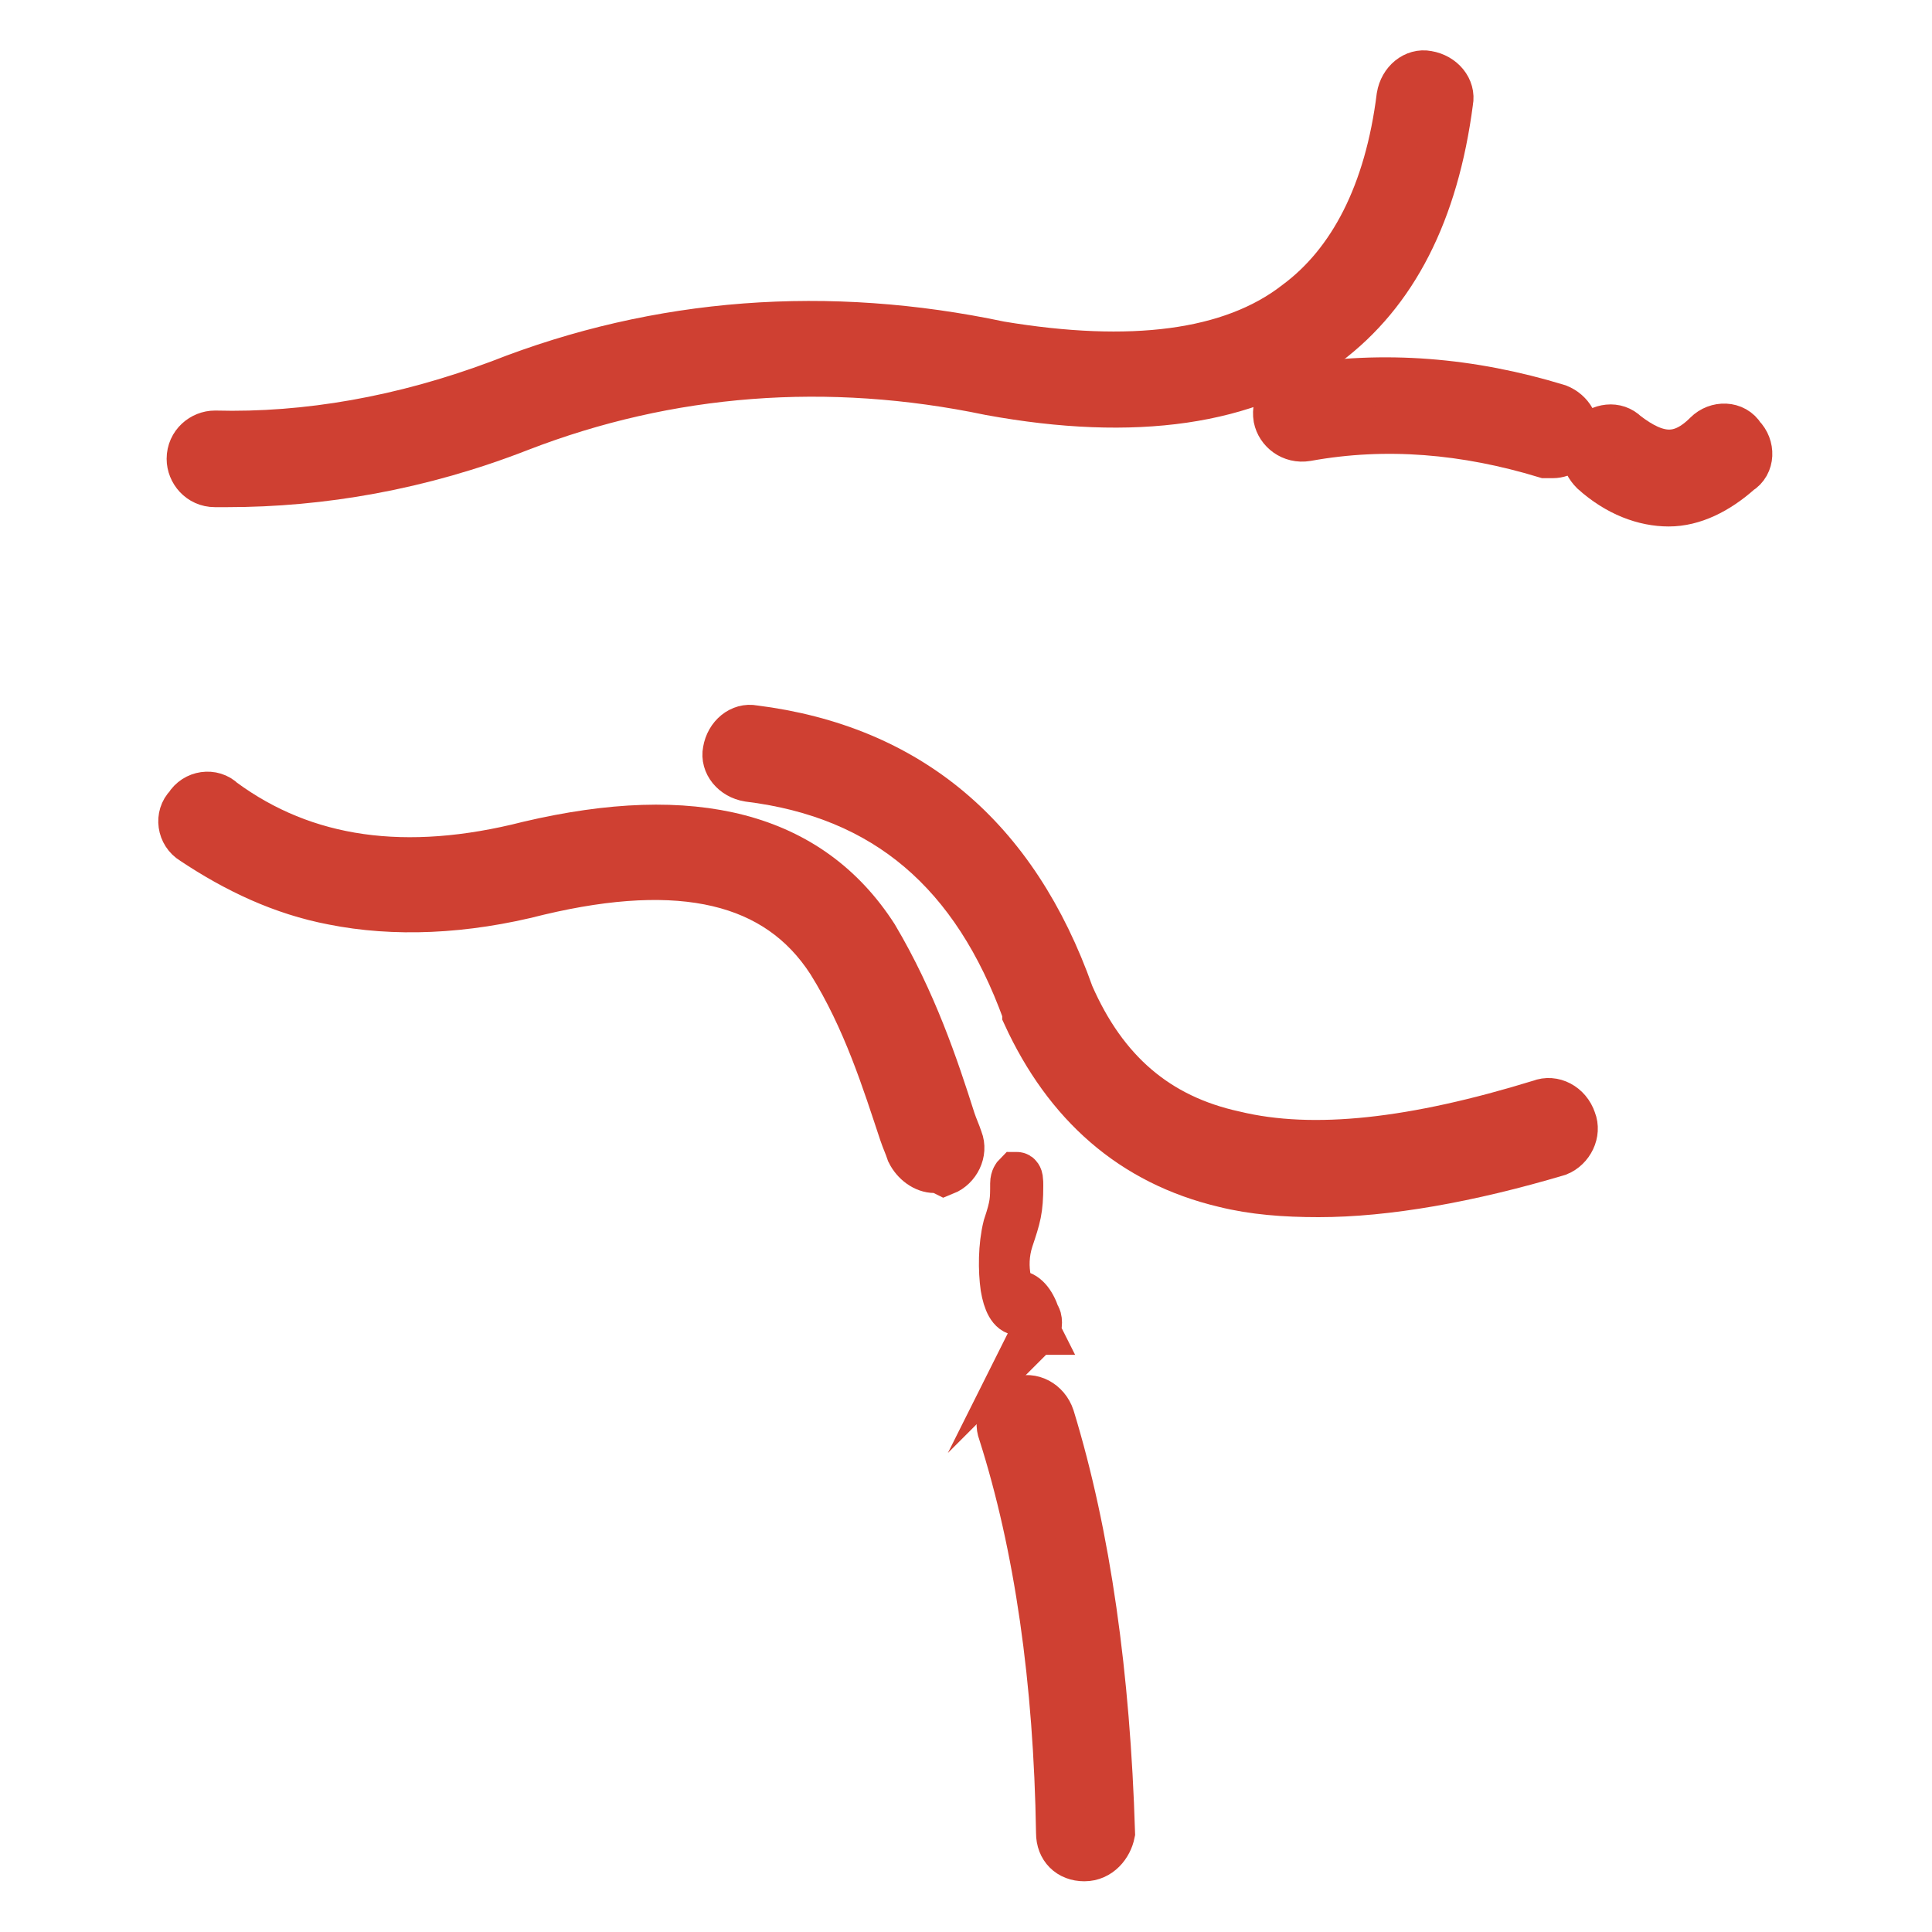 <?xml version="1.0" encoding="utf-8"?>
<!-- Generator: Adobe Illustrator 21.0.0, SVG Export Plug-In . SVG Version: 6.00 Build 0)  -->
<svg version="1.1" id="图层_1" xmlns="http://www.w3.org/2000/svg" xmlns:xlink="http://www.w3.org/1999/xlink" x="0px" y="0px"
	 viewBox="0 0 80 80" style="enable-background:new 0 0 80 80;" xml:space="preserve">
<style type="text/css">
	.st0{fill:#CF4032;stroke:#CF4032;stroke-width:0.644;stroke-miterlimit:10;}
	.st1{fill:#CF4032;stroke:#CF4032;stroke-width:2;stroke-miterlimit:10;}
	.st2{fill:#CF4032;}
	.st3{fill:#C33F32;stroke:#C33F32;stroke-width:3;stroke-miterlimit:10;}
	.st4{fill:#231917;}
	.st5{fill:#C33F32;}
	.st6{fill:#FBFCFC;stroke:#FBFCFC;stroke-miterlimit:10;}
	.st7{fill:none;}
	.st8{clip-path:url(#SVGID_3_);fill:#DB4033;}
	.st9{fill:#DB4033;}
	.st10{fill:none;stroke:#B93E30;stroke-width:3.5;stroke-linecap:round;stroke-linejoin:round;stroke-miterlimit:10;}
	.st11{fill:none;stroke:#B93E30;stroke-width:2;stroke-linecap:round;stroke-linejoin:round;stroke-miterlimit:10;}
	.st12{fill:none;stroke:#B93E30;stroke-width:3;stroke-linecap:round;stroke-linejoin:round;stroke-miterlimit:10;}
</style>
<g>
	<path class="st1" d="M9.4,20c-0.2,0-0.3,0-0.5,0c-0.6,0-1-0.5-1-1c0-0.6,0.5-1,1-1c3.8,0.1,7.8-0.6,11.8-2.1
		c6.6-2.6,13.6-3.1,20.7-1.6c5.4,0.9,9.6,0.4,12.3-1.7C56,10.9,57.5,8,58,4c0.1-0.6,0.6-1,1.1-0.9c0.6,0.1,1,0.6,0.9,1.1
		c-0.6,4.6-2.3,7.9-5.1,10c-3.2,2.4-7.9,3.1-13.9,2l0,0c-6.7-1.4-13.3-0.9-19.5,1.5l0,0C17.4,19.3,13.3,20,9.4,20L9.4,20z"/>
	<path class="st1" d="M64.3,18.8c-0.1,0-0.2,0-0.3,0c-3.3-1-6.6-1.3-9.9-0.7c-0.6,0.1-1.1-0.3-1.2-0.8c-0.1-0.6,0.3-1.1,0.8-1.2
		c3.6-0.6,7.2-0.3,10.8,0.8c0.5,0.2,0.8,0.7,0.7,1.3C65.1,18.5,64.7,18.8,64.3,18.8L64.3,18.8z"/>
	<path class="st1" d="M69.1,20.8c-1,0-2.1-0.4-3.1-1.3c-0.4-0.4-0.5-1-0.1-1.4s1-0.5,1.4-0.1c1.3,1,2.3,1.1,3.4,0
		c0.4-0.4,1.1-0.4,1.4,0.1c0.4,0.4,0.4,1.1-0.1,1.4C71.1,20.3,70.1,20.8,69.1,20.8L69.1,20.8z"/>
	<path class="st1" d="M54.6,49.4c-1.4,0-2.7-0.1-3.9-0.4c-3.8-0.9-6.5-3.3-8.2-7c0,0,0,0,0-0.1c-2.1-5.8-5.8-9-11.5-9.7
		c-0.6-0.1-1-0.6-0.9-1.1c0.1-0.6,0.6-1,1.1-0.9c6.4,0.8,10.8,4.5,13.1,11c1.4,3.2,3.6,5.1,6.8,5.8c3.3,0.8,7.5,0.3,12.7-1.3
		c0.5-0.2,1.1,0.1,1.3,0.7c0.2,0.5-0.1,1.1-0.6,1.3C60.8,48.8,57.4,49.4,54.6,49.4L54.6,49.4z"/>
	<path class="st1" d="M38.7,48.4c-0.4,0-0.8-0.3-1-0.7c-0.1-0.3-0.2-0.5-0.3-0.8c-0.7-2.1-1.5-4.7-3-7.1c-2.2-3.4-6.2-4.3-12.1-2.9
		c-3.1,0.8-6,0.9-8.5,0.4c-2.1-0.4-4-1.3-5.8-2.5c-0.5-0.3-0.6-1-0.2-1.4c0.3-0.5,1-0.6,1.4-0.2c3.4,2.5,7.6,3.1,12.7,1.8
		c6.8-1.6,11.6-0.4,14.3,3.8l0,0c1.6,2.7,2.5,5.4,3.2,7.6c0.1,0.3,0.2,0.5,0.3,0.8c0.2,0.5-0.1,1.1-0.6,1.3
		C38.9,48.4,38.8,48.4,38.7,48.4L38.7,48.4z"/>
	<path class="st1" d="M42.9,55.1C42.9,55.1,42.8,55.1,42.9,55.1c-0.3-0.6-0.5-0.8-0.7-0.8l0,0c-0.3,0-0.5-0.4-0.6-1
		c-0.1-0.7-0.1-1.7,0.1-2.5l0,0C42,49.9,42,49.7,42,49c0-0.2,0.1-0.3,0.1-0.3c0.1,0,0.1,0.2,0.1,0.4c0,1-0.1,1.3-0.4,2.2
		c-0.2,0.6-0.2,1.2-0.1,1.7c0.1,0.4,0.2,0.6,0.4,0.6c0.3,0,0.6,0.3,0.8,0.9C43,54.6,43,54.9,42.9,55.1C43,55,42.9,55.1,42.9,55.1
		L42.9,55.1z"/>
	<path class="st1" d="M44.9,76.9c-0.6,0-1-0.4-1-1C43.8,69.6,43,64,41.5,59.3c-0.2-0.5,0.1-1.1,0.7-1.3c0.5-0.2,1.1,0.1,1.3,0.7
		c1.5,4.9,2.3,10.7,2.5,17.2C45.9,76.4,45.5,76.9,44.9,76.9L44.9,76.9L44.9,76.9z"/>
</g>
</svg>

